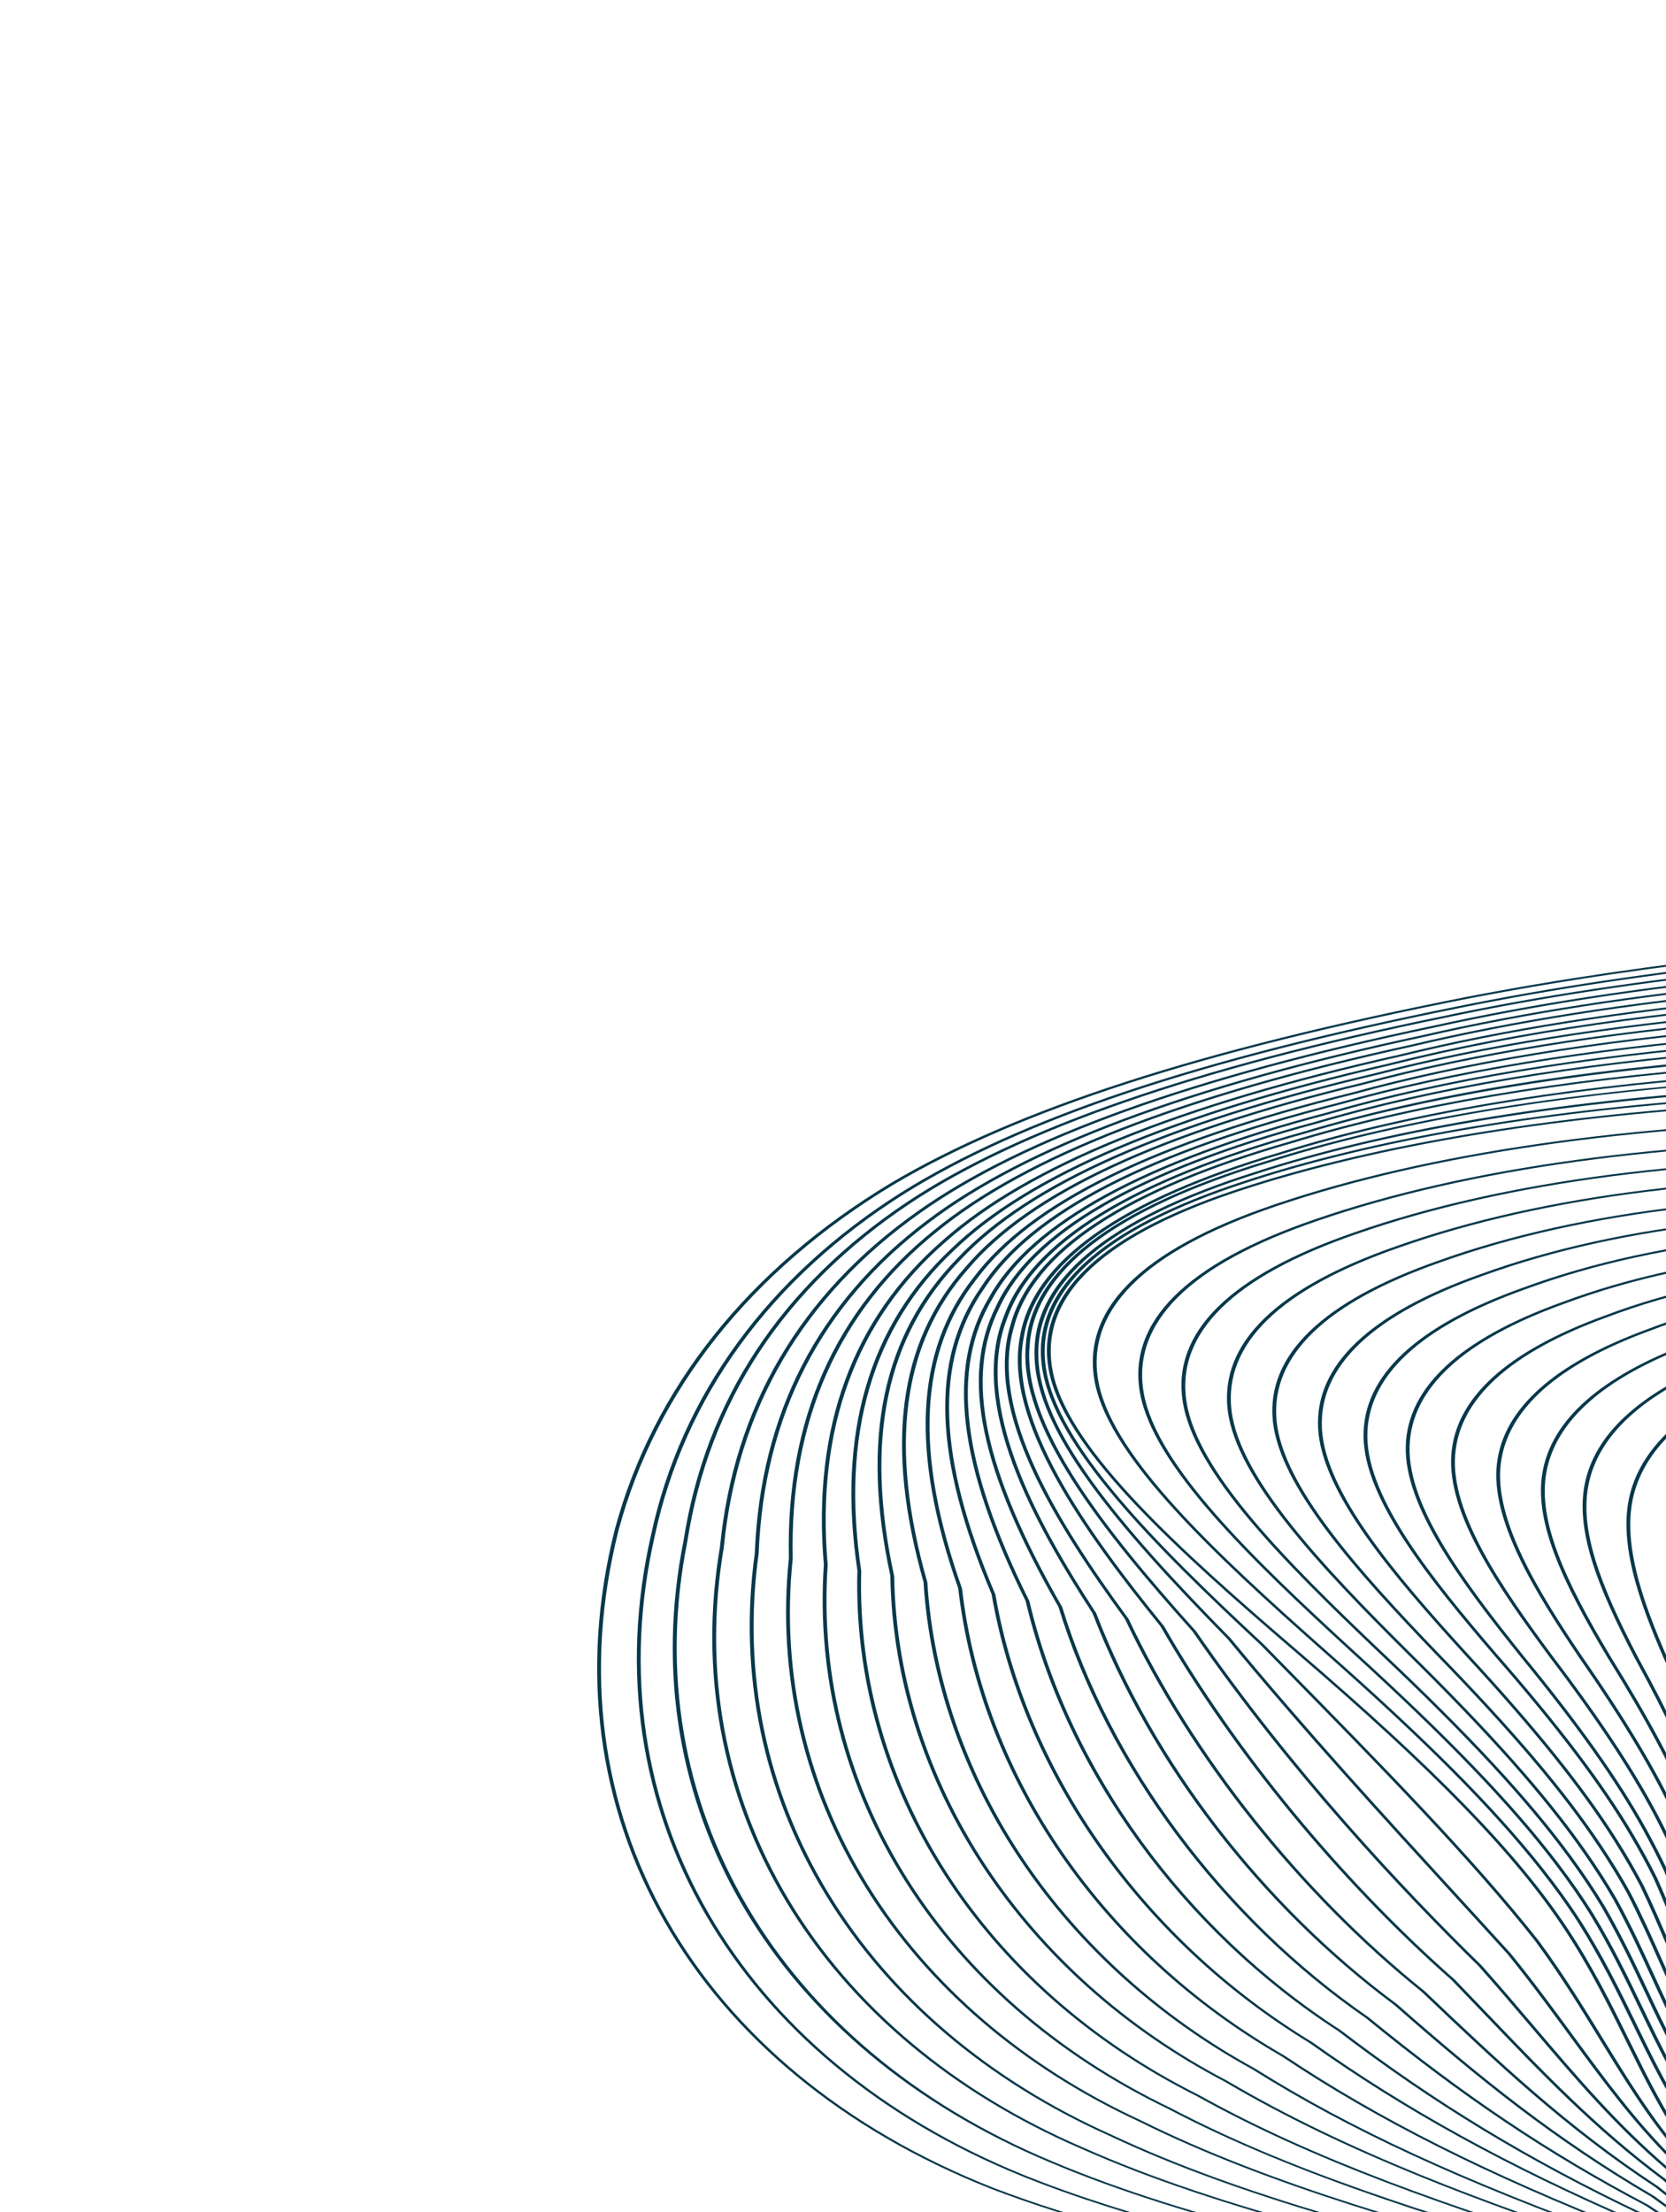<svg width="327" height="434" viewBox="0 0 327 434" fill="none" xmlns="http://www.w3.org/2000/svg">
<path d="M256.614 445.806C229.469 440.281 210.47 435.178 195.013 429.261C136.374 406.137 107.483 355.484 121.417 300.216C128.83 272.659 147.513 249.204 175.447 232.389C200.113 217.801 235.988 206.205 288.35 195.897C324.47 188.93 364.822 184.624 415.339 182.346C466.531 180.144 505.748 182.161 542.496 188.884C544.163 189.198 545.825 189.522 547.576 189.879C589.054 198.321 651.893 218.519 715.669 243.908C780.489 269.712 833.845 296.082 858.396 314.448C929.915 352.752 910.123 371.959 880.17 401.034C866.881 413.931 851.824 428.549 841.077 447.729C833.329 461.572 826.832 474.018 821.099 485.001C793.573 537.74 781.013 561.811 713.752 577.533C697.517 581.055 678.05 580.555 655.906 576.047C638.45 572.494 619.177 566.424 598.62 558.004C579.989 550.328 561.095 541.633 541.092 532.426C514.784 520.317 487.582 507.796 457.163 495.792C420.922 481.592 379.599 469.864 330.832 459.938C323.593 458.465 315.973 456.987 308.184 455.546C304.683 454.899 301.209 454.261 297.768 453.627C283.322 450.972 269.677 448.464 256.614 445.806ZM547.708 189.579C545.948 189.221 544.277 188.894 542.598 188.577C505.712 181.828 466.38 179.804 415.059 182.012C364.478 184.292 324.072 188.604 287.896 195.58C235.454 205.906 199.517 217.523 174.798 232.142C146.808 248.991 128.092 272.486 120.669 300.087C106.704 355.473 135.731 406.265 194.62 429.486C210.164 435.437 229.242 440.562 256.481 446.106C269.561 448.768 283.213 451.278 297.669 453.935C301.111 454.567 304.582 455.205 308.082 455.852C315.861 457.292 323.47 458.768 330.699 460.239C379.371 470.145 420.608 481.848 456.769 496.016C487.149 508.006 514.335 520.519 540.63 532.622C560.643 541.834 579.545 550.534 598.203 558.22C618.848 566.676 638.217 572.775 655.773 576.348C678.143 580.901 697.809 581.404 714.231 577.842C746.937 570.198 767.473 560.555 782.896 545.597C797.874 531.074 807.925 511.816 821.838 485.161C827.57 474.18 834.065 461.733 841.816 447.893C852.545 428.736 867.596 414.128 880.873 401.24C896.333 386.234 908.548 374.38 908.25 361.146C907.933 346.838 892.732 332.394 858.963 314.311C834.413 295.937 780.975 269.524 716.073 243.686C652.217 218.267 589.277 198.04 547.708 189.579Z" fill="#08384B"/>
<path d="M545.71 193.02C546.697 193.212 547.674 193.407 548.678 193.612C588.309 201.679 648.8 221.219 710.482 245.883C773.26 270.98 825.127 296.686 849.23 314.646C918.653 351.938 900.292 370.867 872.496 399.519C860.478 411.909 846.856 425.953 837.172 444.174C830.03 457.439 824.042 469.4 818.757 479.953C793.126 531.144 781.427 554.508 716.921 570.012C699.983 573.969 679.299 573.513 655.433 568.655C639.429 565.397 621.898 560.135 603.331 553.016C580.222 544.713 556.598 534.85 531.59 524.407C508.091 514.595 483.789 504.448 457.465 494.55C402.749 474.191 346.844 461.547 309.553 453.808L302.95 452.503C294.934 450.919 287.362 449.423 279.846 447.892C247.874 441.384 222.225 435.295 200.968 426.733C144.854 403.962 116.408 354.777 128.502 301.431C134.346 274.063 151.258 250.845 177.405 234.288C200.787 219.648 235.406 208.052 286.354 197.797C323.508 190.261 365.156 185.933 417.425 184.181C468.295 182.588 507.733 185.288 545.298 192.936L545.71 193.02ZM548.811 193.31C547.802 193.105 546.82 192.908 545.835 192.719L545.431 192.636C507.726 184.96 468.165 182.249 417.161 183.846C364.821 185.601 323.109 189.934 285.896 197.482C234.867 207.754 200.183 219.372 176.749 234.045C150.549 250.636 133.606 273.894 127.752 301.305C115.631 354.767 144.21 404.086 200.56 426.953C221.923 435.557 247.652 441.667 279.713 448.194C287.235 449.725 294.809 451.221 302.828 452.806L309.421 454.109C346.651 461.836 402.473 474.461 457.089 494.781C483.386 504.671 507.678 514.813 531.169 524.62C556.191 535.069 579.829 544.938 602.954 553.247C621.589 560.392 639.204 565.678 655.301 568.955C679.393 573.859 700.291 574.32 717.405 570.318C782.115 554.768 793.83 531.372 819.497 480.11C824.781 469.558 830.768 457.599 837.909 444.333C847.581 426.134 861.194 412.101 873.203 399.721C887.55 384.932 898.881 373.252 898.223 360.265C897.512 346.227 882.576 332.115 849.801 314.51C825.692 296.541 773.74 270.791 710.89 245.663C649.126 220.967 588.534 201.396 548.811 193.31Z" fill="#08384B"/>
<path d="M654.728 561.204C640.31 558.268 624.667 553.808 608.234 547.95C579.573 539.057 550.004 527.812 518.698 515.906C499.158 508.476 478.955 500.793 457.716 493.196C405.25 474.69 353.92 461.945 310.627 451.917L308.073 451.375C268.22 442.914 233.8 435.607 206.45 424.019C152.754 401.587 124.669 353.884 134.898 302.486C139.206 274.934 153.935 252.594 178.68 236.083C200.475 221.61 234.858 209.698 283.791 199.66C321.491 191.678 365.753 187.224 419.109 186.044C469.682 185.039 510.474 188.565 548.709 197.231L549.573 197.407C587.413 205.111 645.649 224.012 705.35 247.965C766.187 272.374 816.667 297.43 840.387 314.992C907.86 351.291 890.928 369.934 865.298 398.153C854.528 410.013 842.322 423.455 833.684 440.694C827.161 453.357 821.69 464.807 816.861 474.91C793.135 524.547 782.308 547.201 720.451 562.456C702.732 566.896 680.619 566.475 654.728 561.204ZM539.991 195.028C504.189 187.739 465.699 184.777 418.863 185.708C365.424 186.89 321.091 191.352 283.329 199.346C234.311 209.401 199.864 221.34 178.017 235.845C153.22 252.39 138.46 274.772 134.147 302.366C129.101 327.718 133.182 352.558 145.943 374.199C158.707 395.842 179.484 413.143 206.024 424.23C233.501 435.872 267.99 443.194 307.927 451.672L310.464 452.211C353.695 462.224 404.971 474.956 457.363 493.435C478.58 501.026 498.781 508.707 518.315 516.136C549.642 528.049 579.234 539.302 607.907 548.198C624.384 554.073 640.098 558.552 654.595 561.504C680.728 566.825 703.051 567.248 720.949 562.762C782.997 547.459 793.84 524.772 817.597 475.065C822.428 464.963 827.899 453.513 834.424 440.852C843.05 423.633 855.246 410.2 866.013 398.351C879.239 383.785 889.686 372.282 888.643 359.545C887.521 345.775 872.812 331.993 840.957 314.856C817.233 297.285 766.672 272.186 705.752 247.744C645.975 223.76 587.637 204.829 549.706 197.106L548.858 196.934C545.944 196.274 542.954 195.632 539.991 195.028Z" fill="#08384B"/>
<path d="M653.064 553.56C640.479 550.997 626.965 547.347 612.905 542.713C577.45 533.316 540.506 520.408 501.391 506.741C487.368 501.841 472.867 496.774 458.037 491.73C403.855 473.608 350.8 459.95 312.061 449.976C274.906 441.504 239.832 433.508 212.494 421.299C187.283 410.428 167.36 393.668 154.866 372.827C142.349 351.944 137.924 328.003 142.067 303.592C144.751 276.246 157.749 254.154 180.706 237.93C201.191 223.422 234.269 211.521 281.828 201.546C320.517 193.003 366.092 188.536 421.16 187.89C464.425 187.481 500.409 190.516 534.406 197.439C540.235 198.626 546.1 199.95 551.837 201.377C588.086 208.92 643.808 227.194 700.938 250.273C760.162 274.197 807.598 297.841 831.082 315.143C896.478 350.431 881.009 368.799 857.592 396.603C848.06 407.921 837.255 420.75 829.653 436.996C823.756 449.031 818.807 459.955 814.436 469.592C792.626 517.703 782.673 539.662 723.542 554.689C704.986 559.686 681.273 559.305 653.064 553.56ZM534.539 197.138C500.417 190.19 464.318 187.145 420.93 187.553C365.768 188.201 320.115 192.676 281.357 201.235C233.716 211.227 200.572 223.155 180.037 237.698C157.031 253.958 144.004 276.09 141.317 303.478C137.167 327.92 141.601 351.9 154.142 372.821C166.682 393.741 186.706 410.574 212.05 421.503C239.506 433.764 274.654 441.778 311.865 450.262C350.558 460.223 403.58 473.875 457.706 491.977C472.524 497.017 487.023 502.084 501.046 506.983C540.187 520.66 577.161 533.578 612.626 542.977C626.705 547.617 640.28 551.284 652.931 553.86C681.384 559.655 705.313 560.036 724.049 554.993C783.363 539.916 793.334 517.926 815.177 469.745C819.544 460.107 824.495 449.186 830.39 437.151C837.987 420.923 848.783 408.104 858.307 396.794C870.39 382.444 879.938 371.11 878.517 358.62C876.983 345.117 862.527 331.665 831.652 315.008C808.16 297.695 760.646 274.009 701.344 250.053C644.143 226.946 588.312 208.64 552.01 201.086C546.281 199.662 540.392 198.33 534.539 197.138Z" fill="#08384B"/>
<path d="M650.76 546.346C640.263 544.208 629.128 541.367 617.653 537.899C573.693 528.097 527.422 513.069 478.444 497.16C471.793 495 465.085 492.82 458.306 490.63C416.899 477.505 377.628 466.469 342.98 456.733C332.556 453.805 322.712 451.038 313.311 448.356C274.925 438.945 243.571 430.804 218.249 418.869C194.199 408.14 175.004 391.821 162.729 371.673C150.426 351.477 145.645 328.361 148.906 304.823C149.96 277.639 161.248 255.765 182.461 239.804C201.646 225.243 233.455 213.334 279.706 203.401C318.866 194.399 367.138 189.781 423.189 189.67C463.221 189.681 496.866 192.742 529.066 199.3C537.775 201.074 546.522 203.148 555.066 205.461C589.898 212.984 643.083 230.683 697.378 252.817C753.849 275.839 799.329 298.639 822.15 315.371C885.549 349.704 871.539 367.84 850.324 395.291C841.994 406.069 832.555 418.284 825.954 433.55C820.685 444.952 816.248 455.343 812.338 464.513C792.411 511.205 783.316 532.515 726.833 547.356C707.314 552.993 681.724 552.653 650.76 546.346ZM529.198 198.999C496.878 192.416 463.126 189.345 422.972 189.334C366.823 189.443 318.461 194.073 279.231 203.091C232.896 213.042 201.019 224.977 181.784 239.578C160.525 255.575 149.209 277.49 148.154 304.715C144.889 328.281 149.68 351.437 162.007 371.669C174.327 391.892 193.616 408.281 217.789 419.065C243.213 431.048 274.641 439.21 313.081 448.633C322.453 451.307 332.299 454.075 342.725 457.005C377.361 466.737 416.619 477.769 457.997 490.885C464.768 493.073 471.478 495.252 478.127 497.412C527.145 513.333 573.449 528.373 617.43 538.177C628.888 541.643 640.08 544.498 650.627 546.646C681.843 553.004 707.653 553.344 727.348 547.656C784.015 532.769 793.121 511.425 813.074 464.661C816.989 455.494 821.421 445.103 826.693 433.702C833.291 418.452 842.72 406.245 851.046 395.476C861.992 381.308 870.638 370.117 868.829 357.849C866.873 344.585 852.656 331.442 822.719 315.235C799.887 298.491 754.339 275.653 697.79 252.601C643.42 230.436 590.14 212.708 555.262 205.175C546.727 202.862 537.942 200.78 529.198 198.999Z" fill="#08384B"/>
<path d="M609.419 530.106C562.788 520.606 513.638 505.935 458.843 489.145C436.353 482.402 414.95 476.153 394.251 470.111C365.248 461.644 337.853 453.646 314.684 446.349C280.027 437.203 249.311 428.618 224.035 416.052C201.116 405.47 182.618 389.611 170.531 370.185C158.409 350.707 153.244 328.454 155.593 305.831C154.967 278.855 164.528 257.244 184.01 241.591C201.872 227.012 232.419 215.137 277.393 205.287C317.573 195.743 367.265 191.134 425.099 191.584C461.631 191.952 493.944 195.096 523.879 201.194C535.404 203.542 546.978 206.412 558.28 209.725C626.002 224.932 764.544 280.114 813.498 315.728C875.006 349.095 862.481 366.974 843.526 394.039C836.381 404.234 828.287 415.789 822.68 430.026C818.046 440.743 814.144 450.56 810.698 459.22C792.712 504.444 784.505 525.085 730.613 539.685C710.025 546.042 682.221 545.723 647.969 538.745C639.897 537.101 631.436 535.068 622.822 532.707C618.407 531.892 613.92 531.023 609.419 530.106ZM524.011 200.893C493.964 194.772 461.543 191.618 424.897 191.249C366.956 190.797 317.167 195.416 276.912 204.978C231.851 214.847 201.236 226.75 183.326 241.37C163.795 257.061 154.213 278.715 154.842 305.73C152.489 328.378 157.663 350.668 169.807 370.183C181.94 389.68 200.527 405.606 223.557 416.24C248.927 428.853 279.718 437.46 314.418 446.616C337.567 453.908 364.971 461.907 393.98 470.377C414.679 476.419 436.077 482.667 458.556 489.406C513.389 506.207 562.581 520.89 609.287 530.405C613.798 531.324 618.296 532.196 622.652 532.996C631.229 535.352 639.729 537.393 647.837 539.045C682.351 546.076 710.377 546.392 731.139 539.983C757.241 532.911 773.33 524.21 784.923 510.891C796.019 498.145 802.49 481.88 811.443 459.367C814.886 450.707 818.791 440.891 823.421 430.173C829.026 415.952 837.114 404.405 844.25 394.215C854.032 380.247 861.763 369.216 859.537 357.182C857.129 344.17 843.106 331.345 814.068 315.593C791.863 299.436 748.219 277.458 694.36 255.32C642.771 234.113 591.98 216.964 558.498 209.445C547.204 206.133 535.586 203.251 524.011 200.893Z" fill="#08384B"/>
<path d="M585.338 520.369C541.585 511.455 496.902 498.989 458.965 487.97C407.984 473.508 354.943 458.254 315.867 444.68C279.523 434.33 252.465 425.526 229.771 413.587C185.25 392.222 159.461 351.412 162.456 307.078C160.163 280.266 168.012 258.882 185.783 243.509C202.305 228.882 231.568 217.006 275.246 207.198C315.827 197.214 368.307 192.451 427.018 193.421C460.795 194.054 490.86 197.142 518.927 202.86C533.323 205.794 547.193 209.39 561.325 213.854C593.345 221.348 641.475 237.882 690.137 258.103C741.14 279.296 782.733 300.38 804.251 315.949C863.786 348.378 852.767 366.053 836.088 392.809C830.094 402.418 823.303 413.309 818.648 426.518C814.648 436.537 811.268 445.767 808.291 453.912C792.705 496.46 784.884 517.817 733.599 532.244C712.124 539.35 680.919 539.057 643.351 531.403C638.139 530.341 632.752 529.127 627.33 527.793C614.025 525.834 599.926 523.341 585.338 520.369ZM519.059 202.56C490.884 196.819 460.717 193.72 426.831 193.085C368.006 192.113 315.419 196.888 274.76 206.891C230.996 216.718 201.66 228.627 185.092 243.293C167.277 258.706 159.407 280.133 161.703 306.984C158.704 351.405 184.597 392.325 229.276 413.767C254.51 427.042 285.74 436.443 315.565 444.935C354.639 458.509 407.703 473.771 458.704 488.239C496.668 499.265 541.389 511.742 585.206 520.669C599.821 523.647 613.958 526.145 627.212 528.093C632.572 529.417 637.981 530.636 643.218 531.703C681.054 539.412 712.492 539.701 734.135 532.538C785.587 518.063 793.423 496.671 809.03 454.054C812.012 445.911 815.393 436.682 819.394 426.661C824.041 413.466 830.828 402.581 836.815 392.979C845.424 379.169 852.225 368.263 849.588 356.437C846.736 343.651 832.928 331.122 804.818 315.811C783.294 300.234 741.63 279.111 690.556 257.888C641.828 237.641 593.609 221.076 561.568 213.581C547.441 209.116 533.515 205.506 519.059 202.56Z" fill="#08384B"/>
<path d="M558.755 511.039C529.344 505.046 496.742 497.102 459.09 486.753C397.006 470.113 350.508 455.783 316.929 442.94C284.235 432.875 257.868 423.606 235.313 411.035C193.246 390.007 167.858 350.613 169.04 308.216C165.052 281.561 171.189 260.402 187.281 245.317C202.457 230.648 230.458 218.772 272.88 209.008C325.398 195.669 386.67 194.122 428.823 195.174C460.114 196.022 488.103 199.037 514.384 204.393C531.335 207.847 547.681 212.272 564.357 217.922C626.7 233.158 749.802 283.518 795.207 316.153C852.865 347.684 843.373 365.18 829.004 391.663C824.124 400.658 818.592 410.852 814.861 423.009C811.494 432.291 808.636 440.902 806.116 448.5C792.418 489.804 785.542 510.536 736.797 524.797C713.969 532.882 679.643 532.615 637.51 524.029C635.681 523.657 633.814 523.263 631.958 522.859C609.055 520.277 585.138 516.415 558.755 511.039ZM514.516 204.092C488.131 198.716 460.044 195.689 428.649 194.839C386.41 193.785 325.016 195.336 272.39 208.703C229.877 218.486 201.805 230.394 186.584 245.109C170.449 260.232 164.293 281.438 168.288 308.129C167.104 350.606 192.591 390.107 234.8 411.204C257.422 423.813 283.86 433.109 316.591 443.184C350.172 456.029 396.719 470.375 458.846 487.026C496.533 497.384 529.172 505.338 558.623 511.339C585.06 516.727 609.027 520.596 631.895 523.17C633.665 523.56 635.541 523.955 637.378 524.33C679.781 532.97 714.348 533.233 737.338 525.088C786.251 510.779 793.14 490.012 806.863 448.638C809.383 441.043 812.236 432.433 815.602 423.148C819.334 411.001 824.861 400.813 829.738 391.825C844.16 365.244 853.685 347.682 795.774 316.017C750.33 283.348 627.012 232.9 564.621 217.654C547.95 212.006 531.538 207.561 514.516 204.092Z" fill="#08384B"/>
<path d="M532.388 502.318C509.332 497.619 485.476 492.052 459.468 485.302C399.789 470.214 352.23 455.297 318.108 440.964C292.063 432.281 264.721 422.323 240.882 408.252C201.208 387.568 176.164 349.629 175.504 309.229C169.685 282.385 173.97 262.065 188.608 247.091C202.417 232.405 229.161 220.56 270.365 210.873C312.332 199.929 369.225 195.029 430.571 197.076C459.634 198.104 485.732 201.044 510.352 206.062C529.698 210.005 548.375 215.273 567.452 222.168C627.029 237.404 742.046 284.865 786.478 316.513C842.377 347.156 834.459 364.478 822.472 390.698C818.665 399.027 814.35 408.467 811.508 419.521C808.776 428.012 806.444 435.948 804.39 442.953C792.643 483.019 786.744 503.13 740.475 517.202C711.233 528.257 668.07 523.59 637.006 517.732L636.91 517.718C604.697 515.125 570.507 510.088 532.388 502.318ZM510.484 205.763C485.765 200.724 459.574 197.773 430.41 196.739C368.936 194.691 311.922 199.601 269.87 210.568C228.569 220.276 201.756 232.157 187.901 246.889C173.227 261.903 168.925 282.27 174.754 309.149C175.414 349.621 200.55 387.661 240.35 408.412C264.254 422.521 291.67 432.507 317.733 441.194C351.872 455.536 399.501 470.477 459.249 485.582C485.283 492.339 509.164 497.911 532.257 502.618C570.431 510.398 604.675 515.444 636.947 518.045C668.195 523.936 711.599 528.615 741.031 517.49C787.458 503.37 793.367 483.223 805.139 443.087C807.193 436.085 809.519 428.147 812.257 419.656C815.093 408.608 819.406 399.175 823.214 390.851C835.239 364.534 843.188 347.15 787.044 316.375C742.571 284.696 627.351 237.152 567.741 221.909C548.664 215.011 529.909 209.722 510.484 205.763Z" fill="#08384B"/>
<path d="M507.995 495.133C492.246 491.923 475.901 488.248 459.408 484.209C400.939 470.276 352.4 454.765 319.027 439.354C286.981 427.737 265.247 417.715 246.305 405.825C227.98 395.805 212.365 381.739 201.131 365.132C189.829 348.426 183.219 329.521 182.016 310.46C174.436 283.753 177.065 263.642 190.053 248.961C202.488 234.228 227.967 222.373 267.944 212.719C310.88 201.189 369.243 196.259 432.294 198.835C459.326 199.993 483.672 202.839 506.722 207.537C528.273 211.93 549.091 218.045 570.372 226.232C627.707 241.631 734.38 286.394 777.247 316.722C831.362 346.54 825.045 363.765 815.483 389.838C812.684 397.473 809.509 406.126 807.494 416.058C805.373 423.716 803.635 430.636 801.956 437.325C792.158 476.319 787.241 495.892 743.424 509.853C715.137 521.303 672.335 517.836 641.41 512.913L641.313 512.902C600.731 510.871 555.877 504.893 507.995 495.133ZM506.854 207.237C483.71 202.519 459.273 199.662 432.147 198.501C368.96 195.918 310.469 200.861 267.443 212.414C227.369 222.093 201.817 233.985 189.339 248.768C176.315 263.49 173.674 283.647 181.265 310.389C182.469 329.464 189.092 348.401 200.416 365.138C211.686 381.799 227.366 395.92 245.757 405.975C264.74 417.892 286.535 427.943 318.615 439.569C352.018 454.998 400.653 470.54 459.215 484.496C475.722 488.537 492.092 492.218 507.863 495.433C555.813 505.207 600.742 511.196 641.402 513.235C672.503 518.182 715.53 521.657 743.985 510.137C787.961 496.126 792.888 476.518 802.703 437.455C804.383 430.764 806.12 423.847 808.241 416.185C810.255 406.258 813.428 397.61 816.228 389.98C825.823 363.815 832.162 346.528 777.815 316.584C758.237 302.731 722.375 284.16 679.467 265.658C639.172 248.283 598.505 233.451 570.68 225.98C549.399 217.787 528.497 211.648 506.854 207.237Z" fill="#08384B"/>
<path d="M488.109 489.151C478.779 487.249 469.269 485.182 459.841 483.009C401.184 469.855 352.96 454.167 320.369 437.639C291.787 426.343 270.749 415.761 252.107 403.305C216.742 382.973 193.092 348.723 188.823 311.673C179.436 285.123 180.398 265.244 191.76 250.881C202.803 236.118 227.018 224.275 265.788 214.672C309.693 202.577 369.543 197.639 434.322 200.763C459.534 202.025 482.298 204.782 503.917 209.19C527.528 214.003 550.339 220.966 573.656 230.479C627.517 245.711 727.958 288.647 768.508 317.083C820.958 346.115 816.309 363.28 809.261 389.259C807.4 396.128 805.286 403.914 804.042 412.656C802.512 419.409 801.254 425.58 800.039 431.548C792.532 468.332 788.399 488.595 746.968 502.449C719.652 514.27 677.192 511.997 646.378 508.009C597.542 506.952 544.324 500.61 488.109 489.151ZM504.049 208.889C482.343 204.464 459.489 201.696 434.188 200.429C369.266 197.298 309.284 202.249 265.283 214.369C226.411 223.997 202.122 235.881 191.041 250.696C179.644 265.099 178.674 285.026 188.077 311.612C192.351 348.72 216.076 383.057 251.54 403.444C270.214 415.924 291.312 426.536 319.92 437.839C352.552 454.392 400.895 470.12 459.667 483.3C469.109 485.476 478.637 487.547 487.977 489.451C544.296 500.932 597.617 507.285 646.469 508.338C677.359 512.339 720.062 514.623 747.543 502.73C789.125 488.825 793.267 468.525 800.788 431.671C802.004 425.704 803.263 419.534 804.789 412.775C806.033 404.037 808.145 396.256 810.009 389.39C817.077 363.321 821.746 346.098 769.075 316.945C749.866 303.473 716.812 286.211 676.034 268.361C638.56 251.957 600.41 237.705 573.988 230.235C550.664 220.714 527.762 213.723 504.049 208.889Z" fill="#08384B"/>
<path d="M471.827 484.182C467.832 483.368 463.787 482.517 459.805 481.655C400.72 469.205 352.84 453.35 321.344 435.803C296.186 424.921 275.945 413.77 257.59 400.686C224.661 380.688 201.41 347.853 195.372 312.837C183.998 286.083 183.314 267.005 193.215 252.781C202.845 237.999 225.78 226.173 263.332 216.623C307.525 204.149 370.429 199.071 435.927 202.688C459.479 204.031 480.795 206.696 501.091 210.834C526.966 216.109 550.898 223.692 576.41 234.699C627.081 249.84 719.816 290.071 759.092 317.363C809.964 345.669 807.042 362.835 802.62 388.822C801.598 394.838 800.439 401.655 799.874 409.123C798.902 414.888 798.094 420.226 797.317 425.388C791.899 461.306 788.918 481.092 749.827 494.876C723.519 507.051 681.421 505.977 650.735 502.934C595.292 503.229 533.45 496.745 471.827 484.182ZM501.223 210.533C480.841 206.378 459.442 203.702 435.804 202.355C370.159 198.729 307.11 203.822 262.82 216.324C225.165 225.898 202.156 237.767 192.49 252.605C182.558 266.872 183.236 285.997 194.629 312.785C200.673 347.851 223.994 380.766 257.007 400.813C275.385 413.917 295.682 425.097 320.859 435.985C352.415 453.568 400.428 469.472 459.655 481.951C463.64 482.814 467.692 483.665 471.695 484.481C533.44 497.069 595.396 503.565 650.869 503.264C681.632 506.321 723.957 507.397 750.414 495.153C789.649 481.316 792.64 461.493 798.067 425.504C798.845 420.343 799.648 415.005 800.625 409.237C801.19 401.768 802.349 394.953 803.37 388.941C805.655 375.508 807.462 364.899 802.358 353.83C796.847 341.878 783.681 330.588 759.659 317.225C741.128 304.348 709.988 287.929 671.998 271.014C637.371 255.596 601.772 241.933 576.77 234.464C551.24 223.445 527.211 215.831 501.223 210.533Z" fill="#08384B"/>
<path d="M455.064 479.68C397.662 467.978 351.802 452.28 322.445 434.283C300.06 423.628 281.797 412.55 263.187 398.341C232.652 378.632 209.806 347.162 202.046 314.139C188.795 287.502 186.507 268.626 194.835 254.717C202.941 240.096 225.235 227.924 261.104 218.53C306.25 205.465 370.671 200.351 437.858 204.5C459.924 205.898 479.938 208.472 499.041 212.367C526.744 218.015 552.328 226.42 579.55 238.82C628.706 254.409 712.051 291.412 750.126 317.641C799.603 345.356 798.553 361.737 796.817 388.876C796.479 394.17 796.129 399.642 796.118 405.735C795.63 410.413 795.233 414.819 794.842 419.079C791.644 454.365 789.881 473.801 753.015 487.605C727.704 500.152 685.938 500.292 655.353 498.203C593.505 500.126 525.959 494.059 459.942 480.66C458.301 480.335 456.68 480.01 455.064 479.68ZM499.173 212.066C479.988 208.154 459.894 205.57 437.747 204.167C370.406 200.009 305.835 205.136 260.59 218.231C224.614 227.651 202.242 239.871 194.104 254.551C185.749 268.505 188.036 287.426 201.306 314.098C209.072 347.161 231.983 378.705 262.585 398.457C281.216 412.683 299.525 423.788 321.925 434.449C351.352 452.49 397.36 468.244 454.932 479.981C456.551 480.311 458.174 480.637 459.816 480.961C525.96 494.387 593.641 500.465 655.536 498.536C686.194 500.635 728.167 500.491 753.608 487.877C790.621 474.019 792.385 454.543 795.596 419.188C795.981 414.926 796.381 410.523 796.869 405.839C796.878 399.742 797.232 394.272 797.568 388.981C798.436 375.421 799.12 364.711 793.396 353.659C787.227 341.741 774.057 330.591 750.69 317.501C732.838 305.202 703.597 289.606 668.384 273.607C636.599 259.165 603.531 246.075 579.93 238.594C552.686 226.178 526.999 217.739 499.173 212.066Z" fill="#08384B"/>
<path d="M447.273 477.003C392.993 465.936 350.205 450.582 323.534 432.602C304.311 422.489 287.406 411.157 268.685 395.834C240.46 376.387 217.967 346.294 208.497 315.319C193.085 288.443 189.285 270.332 196.169 256.571C202.866 241.922 223.879 229.756 258.625 220.407C304.754 206.772 370.749 201.651 439.702 206.356C460.44 207.802 479.29 210.294 497.326 213.971C526.803 219.981 553.953 229.212 582.767 243.021C628.432 258.448 704.788 293.018 741.463 318.006C789.876 345.29 790.678 361.954 792.015 389.564C792.215 393.634 792.414 397.845 792.785 402.385C792.687 405.83 792.619 409.15 792.553 412.343C791.838 447.207 791.442 466.411 756.655 480.293C732.349 493.18 690.868 494.527 660.35 493.39C595.914 496.937 526.746 492.142 460.243 479.522C455.877 478.715 451.514 477.867 447.273 477.003ZM497.458 213.671C479.344 209.978 460.419 207.476 439.599 206.024C370.488 201.31 304.337 206.442 258.105 220.109C223.248 229.485 202.157 241.703 195.432 256.415C188.526 270.222 192.329 288.379 207.76 315.288C217.24 346.297 239.787 376.455 268.067 395.937C286.803 411.275 303.747 422.632 322.982 432.748C349.729 450.783 392.676 466.197 447.141 477.302C451.393 478.169 455.766 479.019 460.143 479.828C526.772 492.473 596.084 497.278 660.572 493.723C691.164 494.867 732.835 493.51 757.262 480.559C792.195 466.623 792.589 447.378 793.306 412.443C793.373 409.249 793.44 405.93 793.537 402.477C793.166 397.931 792.963 393.722 792.768 389.653C792.096 375.833 791.572 364.921 785.13 353.808C778.185 341.837 764.894 330.753 742.027 317.867C705.321 292.856 628.838 258.227 583.172 242.803C554.326 228.974 527.066 219.708 497.458 213.671Z" fill="#08384B"/>
<path d="M441.249 474.684C389.321 464.096 349.013 448.945 324.679 430.867C305.593 419.696 290.745 407.774 274.315 393.302C247.982 373.791 226.43 345.811 215.164 316.521C203.442 298.514 190.881 275.663 197.753 258.479C203.024 243.81 222.733 231.654 256.334 222.349C302.706 208.352 371.939 203.087 441.542 208.263C461.054 209.74 478.823 212.148 495.864 215.622C527.432 222.059 555.178 231.807 585.821 247.234C628.718 262.757 697.83 295.009 732.432 318.32C780.152 345.412 782.989 362.611 787.691 391.109C788.11 393.629 788.538 396.232 789.011 398.936C789.131 400.951 789.256 402.928 789.372 404.858C791.453 438.48 792.706 458.773 759.872 472.85C736.605 486.058 695.45 488.622 665.018 488.449C599.134 493.586 526.501 489.976 460.441 478.291C453.927 477.167 447.47 475.953 441.249 474.684ZM495.996 215.322C478.88 211.832 461.038 209.414 441.451 207.931C408.817 205.505 375.232 205.329 344.32 207.423C310.063 209.743 280.284 214.663 255.811 222.051C222.091 231.389 202.305 243.598 197.01 258.334C190.114 275.579 202.699 298.479 214.434 316.503C225.708 345.819 247.306 373.851 273.679 393.392C290.119 407.873 304.993 419.817 324.097 430.994C348.513 449.136 388.989 464.355 441.117 474.984C447.355 476.256 453.83 477.473 460.359 478.601C493.298 484.428 527.567 488.271 562.21 490.022C597.313 491.797 631.99 491.38 665.284 488.783C695.783 488.959 737.119 486.38 760.488 473.111C793.465 458.975 792.209 438.639 790.127 404.946C790.003 403.014 789.882 401.04 789.763 399.017C789.285 396.304 788.858 393.7 788.441 391.182C783.728 362.611 780.883 345.364 732.997 318.18C698.359 294.847 629.146 262.545 586.249 247.025C555.562 231.575 527.708 221.788 495.996 215.322Z" fill="#08384B"/>
<path d="M436.193 472.557C386.067 462.336 347.804 447.283 325.544 429.029C307.63 417.279 294.038 404.357 279.649 390.676C255.512 371.289 234.332 344.675 221.524 317.647C207.614 298.622 194.073 276.95 199.021 260.33C202.852 245.648 221.256 233.508 253.724 224.249C301.015 209.697 371.793 204.427 443.062 210.149C461.45 211.649 478.229 213.976 494.362 217.266C527.557 224.035 556.61 234.569 588.561 251.422C628.434 266.969 689.628 296.33 723.109 318.602C770.91 345.96 776.08 364.171 784.646 394.344L784.958 395.439L785.1 396.313C790.608 430.34 793.936 450.879 762.81 465.33C740.605 478.837 699.769 482.621 669.418 483.42C601.248 490.206 527.023 487.907 460.367 476.951C452.1 475.621 443.968 474.143 436.193 472.557ZM494.494 216.965C478.29 213.661 461.441 211.324 442.98 209.82C371.543 204.084 300.596 209.367 253.195 223.952C220.605 233.249 202.126 245.443 198.273 260.197C193.307 276.879 206.877 298.597 220.801 317.642C233.615 344.688 254.833 371.343 278.999 390.754C293.389 404.437 306.997 417.375 324.931 429.136C347.28 447.466 385.718 462.591 436.061 472.857C443.86 474.447 452.017 475.93 460.307 477.263C527.102 488.243 601.475 490.547 669.721 483.752C700.139 482.953 741.14 479.151 763.44 465.586C794.704 451.071 791.371 430.487 785.848 396.386L785.704 395.503L785.39 394.398C776.805 364.157 771.623 345.905 723.676 318.463C690.16 296.17 628.882 266.766 589.012 251.225C557.012 234.342 527.842 223.766 494.494 216.965Z" fill="#08384B"/>
<path d="M432.465 470.993C383.779 461.065 347.285 446.039 326.922 427.538C313.563 417.616 303.1 406.693 292.02 395.129C289.905 392.921 287.751 390.674 285.533 388.385C263.364 368.858 242.575 343.598 228.489 319.07C213.099 300.128 197.802 278.605 200.933 262.443C203.324 247.741 220.423 235.605 251.762 226.375C299.96 211.247 372.26 205.952 445.165 212.209C462.517 213.718 478.384 215.966 493.668 219.083C528.43 226.172 558.7 237.489 591.812 255.778C628.245 271.2 681.961 297.874 714.229 319.066C759.712 345.366 769.9 364.225 781.28 392.162C790.239 423.679 794.301 443.731 766.097 458.086C744.96 471.888 704.449 476.911 674.184 478.697C603.817 487.169 528.032 486.195 460.739 475.959C450.999 474.504 441.486 472.833 432.465 470.993ZM493.8 218.783C478.447 215.652 462.517 213.394 445.094 211.879C372.012 205.608 299.543 210.917 251.231 226.081C219.762 235.349 202.586 247.544 200.184 262.324C197.041 278.547 212.369 300.117 227.774 319.078C241.865 343.615 262.678 368.907 284.868 388.449C287.072 390.724 289.225 392.971 291.339 395.178C302.433 406.757 312.911 417.693 326.283 427.626C336.107 436.552 349.912 444.786 367.295 452.081C385.594 459.759 407.476 466.223 432.333 471.292C441.385 473.138 450.928 474.814 460.698 476.274C528.133 486.533 604.069 487.51 674.522 479.027C704.854 477.238 745.515 472.192 766.737 458.336C795.075 443.914 791.006 423.811 782.021 392.207C770.617 364.2 760.401 345.297 714.792 318.925C682.5 297.717 628.716 271.007 592.29 255.592C559.113 237.265 528.722 225.905 493.8 218.783Z" fill="#08384B"/>
<path d="M429.051 469.19C381.467 459.485 346.458 444.421 327.815 425.627C317.639 416.978 309.668 407.602 301.227 397.675C297.929 393.795 294.517 389.783 290.851 385.665C275.767 370.935 253.802 347.606 234.765 320.053C216.976 300.241 200.716 279.764 202.086 264.117C203.013 249.397 218.825 237.273 249.081 228.084C298.235 212.394 372.139 207.096 446.785 213.916C462.976 215.411 478.451 217.65 492.774 220.571C529.11 227.982 560.575 240.087 594.798 259.82C625.005 273.807 672.029 297.745 705.28 319.247C747.609 343.984 763.378 362.71 777.672 388.617C790.93 419.145 793.302 437.109 769.473 450.562C749.397 464.627 709.165 470.886 678.944 473.66C606.36 483.806 528.913 484.133 460.836 474.583C449.806 473.057 439.112 471.242 429.051 469.19ZM492.906 220.271C478.518 217.337 462.98 215.088 446.723 213.588C412.096 210.425 376.119 209.867 342.679 211.974C306.331 214.265 273.779 219.736 248.544 227.79C218.152 237.021 202.267 249.207 201.334 264.011C199.96 279.719 216.252 300.24 234.063 320.076C253.102 347.635 275.085 370.983 290.171 385.714C293.824 389.819 297.234 393.829 300.533 397.708C308.982 407.646 316.963 417.034 327.153 425.695C336.148 434.763 349.166 443.08 365.834 450.4C383.39 458.11 404.614 464.533 428.919 469.49C439.018 471.549 449.748 473.37 460.814 474.901C529.038 484.472 606.633 484.146 679.314 473.987C709.603 471.206 749.974 464.923 770.123 450.802C781.949 444.13 787.708 435.952 788.233 425.077C788.758 414.152 783.82 401.109 778.405 388.641C764.074 362.668 748.267 343.899 705.841 319.107C672.572 297.591 625.499 273.627 595.3 259.648C561.003 239.866 529.409 227.716 492.906 220.271Z" fill="#08384B"/>
<path d="M426.263 467.811C379.642 458.302 346.016 443.174 329.02 424.06C321.226 416.359 315.161 408.088 308.739 399.332C304.953 394.17 301.038 388.831 296.554 383.312C293.155 379.566 289.572 375.655 285.853 371.595C272.014 356.49 256.332 339.371 241.539 321.431C219.1 298.64 204.103 280.532 203.813 266.21C203.277 251.48 217.783 239.368 246.93 230.212C296.229 214.193 373.531 208.747 448.67 215.996C463.986 217.488 478.654 219.651 492.262 222.427C530.601 230.246 562.169 242.736 597.82 264.186C611.214 271.047 657.803 295.277 696.182 319.709C733.755 341.966 756.233 360.973 773.781 385.321C786.956 406.595 795.927 428.345 772.537 443.27C757.508 454.599 726.726 463.449 683.507 468.871C608.848 480.713 529.841 482.357 461.032 473.504C448.883 471.954 437.186 470.039 426.263 467.811ZM492.394 222.126C478.726 219.339 463.996 217.166 448.616 215.67C413.347 212.267 376.599 211.586 342.337 213.702C305.156 215.997 271.978 221.605 246.388 229.921C217.1 239.121 202.523 251.3 203.063 266.119C203.352 280.5 218.379 298.647 240.851 321.473C255.638 339.407 271.325 356.53 285.167 371.638C288.885 375.697 292.467 379.607 295.86 383.346C300.332 388.852 304.245 394.187 308.029 399.347C314.461 408.114 320.534 416.395 328.339 424.108C336.539 433.332 348.818 441.743 364.827 449.104C381.692 456.859 402.318 463.253 426.131 468.11C437.097 470.347 448.84 472.27 461.032 473.826C529.987 482.697 609.142 481.053 683.905 469.194C727.233 463.758 758.122 454.875 773.203 443.504C783.476 436.948 788.267 428.842 787.827 418.728C787.451 410.008 783.217 399.392 774.497 385.316C756.907 360.909 734.384 341.864 696.745 319.567C658.347 295.124 611.724 270.877 598.349 264.028C562.607 242.519 530.91 229.982 492.394 222.126Z" fill="#08384B"/>
<path d="M423.789 466.484C378.584 457.263 345.299 441.612 330.067 422.414C324.121 415.446 319.556 408.009 314.722 400.135C310.909 393.924 306.966 387.5 302.065 380.842C289.32 364.65 271.274 346.277 252.172 326.826L248.057 322.635C227.491 303.485 207.25 283.501 205.245 268.08C203.234 253.328 216.45 241.216 244.528 232.084C294.756 215.487 373.681 210.02 450.506 217.816C465.028 219.299 478.959 221.392 491.914 224.035C542.03 234.258 575.157 252.167 600.949 268.338C617.873 278.049 651.576 297.66 687.301 320.009C717.408 338.133 748.283 358.173 770.191 381.925C791.02 406.272 792.835 423.434 775.896 435.93C761.517 447.61 732.039 457.071 688.276 464.053C611.513 477.607 530.874 480.569 461.214 472.395C448.05 470.853 435.46 468.864 423.789 466.484ZM492.045 223.735C479.033 221.081 465.041 218.979 450.46 217.488C373.451 209.675 294.333 215.156 243.98 231.794C215.756 240.973 202.47 253.157 204.494 268.002C206.509 283.49 226.788 303.514 247.385 322.695L251.494 326.879C270.592 346.322 288.627 364.687 301.357 380.861C306.251 387.506 310.19 393.924 313.999 400.131C318.841 408.015 323.411 415.461 329.369 422.443C336.826 431.841 348.43 440.372 363.858 447.796C380.116 455.617 400.234 462.006 423.657 466.784C435.375 469.174 448.018 471.171 461.23 472.719C531.039 480.909 611.827 477.945 688.705 464.373C732.575 457.372 762.144 447.878 776.578 436.155C793.609 423.587 791.802 406.342 770.88 381.886C748.926 358.083 718.01 338.013 687.865 319.868C652.132 297.517 618.419 277.899 601.506 268.194C575.641 251.976 542.397 234.006 492.045 223.735Z" fill="#08384B"/>
<path d="M421.669 465.231C377.108 456.14 344.985 440.354 331.217 420.781C326.758 414.413 323.417 407.646 319.879 400.482C316.369 393.369 312.737 386.014 307.69 378.391C297.896 363.602 282.051 347.296 254.709 323.87C231.537 303.993 210.44 284.916 206.833 269.992C203.342 255.222 215.264 243.114 242.273 234.003C293.414 216.827 373.938 211.338 452.422 219.677C466.195 221.147 479.434 223.17 491.774 225.687C543.769 236.294 577.736 255.314 604.103 272.519C608.391 275.321 612.767 278.196 617.252 281.144C635.131 292.889 655.393 306.202 678.407 320.326C683.858 323.67 689.546 327.109 695.048 330.435C720.742 345.971 747.309 362.035 766.564 378.534C789.252 397.986 793.744 415.76 779.212 428.58C765.697 440.43 736.703 450.741 693.033 459.226C614.214 474.496 531.97 478.78 461.446 471.287C447.366 469.781 433.983 467.743 421.669 465.231ZM491.906 225.387C479.512 222.858 466.215 220.827 452.386 219.35C373.711 210.992 292.989 216.495 241.72 233.715C214.559 242.877 202.571 255.061 206.087 269.93C209.711 284.919 230.847 304.037 254.061 323.95C281.372 347.351 297.197 363.633 306.971 378.395C312.01 386.004 315.639 393.352 319.147 400.46C322.688 407.632 326.034 414.406 330.506 420.792C337.247 430.375 348.212 439.033 363.101 446.53C378.792 454.427 398.452 460.821 421.537 465.53C433.907 468.054 447.347 470.1 461.483 471.614C496.6 475.344 534.757 476.164 574.9 474.05C614.721 471.952 654.616 467.07 693.484 459.541C737.259 451.035 766.335 440.69 779.905 428.794C794.531 415.891 790.024 398.012 767.211 378.452C747.92 361.923 721.325 345.842 695.607 330.291C690.106 326.966 684.421 323.529 678.975 320.185C655.964 306.068 635.709 292.759 617.834 281.015C613.354 278.07 608.972 275.193 604.686 272.39C578.23 255.126 544.144 236.043 491.906 225.387Z" fill="#08384B"/>
<path d="M422.296 461.244C377.94 452.193 346.209 436.911 332.95 418.212C328.246 411.589 324.86 404.649 321.277 397.302C318.086 390.763 314.788 384 310.308 376.955C308.185 373.652 305.667 370.158 302.823 366.567C293.394 354.66 280.31 341.516 260.401 323.949C238.628 304.676 218.826 286.175 215.709 271.652C212.692 257.299 224.404 245.526 250.518 236.659C280.603 226.426 320.468 220.66 365.803 219.983C394.802 219.423 425.882 220.927 455.69 224.33C468.827 225.792 481.505 227.76 493.367 230.18C525.24 236.684 553.029 246.651 580.815 261.548C588.415 265.641 596.134 270.169 604.408 275.389C610.959 279.478 617.621 283.685 624.676 288.139C640.494 298.121 658.415 309.435 678.053 321.284C681.274 323.218 684.526 325.161 687.798 327.116C710.042 340.41 733.047 354.156 751.57 368.262C755.972 371.612 760.019 374.903 763.593 378.044C785.165 396.93 789.289 414.251 775.209 426.816C762.033 438.532 734.024 448.704 691.969 457.051C663.9 462.77 633.1 466.835 600.425 469.135C577.708 470.8 554.39 471.544 531.123 471.345C507.758 471.135 485.794 469.852 461.995 467.303C447.998 465.801 434.639 463.762 422.296 461.244ZM493.498 229.881C481.584 227.45 468.852 225.472 455.662 224.006C425.784 220.593 394.627 219.088 365.563 219.648C320.11 220.327 280.134 226.109 249.964 236.37C223.7 245.288 211.925 257.136 214.962 271.586C218.092 286.175 237.932 304.714 259.748 324.024C279.637 341.575 292.705 354.703 302.122 366.591C304.958 370.174 307.471 373.66 309.589 376.954C314.06 383.988 317.356 390.745 320.543 397.278C324.131 404.634 327.522 411.582 332.239 418.223C345.589 437.05 377.525 452.435 422.164 461.543C434.563 464.073 447.976 466.12 462.028 467.628C485.885 470.183 507.907 471.47 531.324 471.681C554.632 471.88 577.987 471.134 600.744 469.467C633.465 467.163 664.315 463.092 692.429 457.365C734.586 448.997 762.671 438.79 775.902 427.029C790.072 414.381 785.936 396.957 764.247 377.968C760.661 374.818 756.605 371.519 752.192 368.163C733.641 354.033 710.619 340.276 688.353 326.97C685.081 325.016 681.828 323.073 678.611 321.139C658.98 309.295 641.833 298.471 625.247 288.003C618.193 283.549 611.531 279.342 604.979 275.253C596.687 270.022 588.953 265.486 581.335 261.384C553.437 246.426 525.526 236.416 493.498 229.881Z" fill="#08384B"/>
<path d="M422.622 457.201C378.551 448.207 347.264 433.447 334.525 415.641C329.56 408.751 326.144 401.643 322.526 394.117C319.664 388.164 316.707 382.009 312.785 375.562C310.801 372.371 308.442 368.981 305.77 365.482C296.913 353.88 284.647 341.125 265.995 324.129C245.636 305.483 227.145 287.58 224.522 273.47C221.985 259.55 233.471 248.125 258.669 239.512C288.253 229.323 327.232 223.959 371.39 224C399.323 223.783 428.682 225.533 458.658 229.205C471.138 230.652 483.224 232.561 494.58 234.879C525.741 241.238 553.185 250.878 580.954 265.216C588.486 269.136 596.115 273.457 604.28 278.426C613.942 284.182 623.938 290.249 634.517 296.673C647.975 304.844 661.889 313.293 677.195 322.364L678.834 323.327C703.384 337.733 728.767 352.629 748.604 368.083C752.784 371.334 756.635 374.543 760.041 377.614C780.475 395.913 784.232 412.761 770.615 425.056C757.79 436.624 730.802 446.646 690.405 454.845C663.519 460.595 633.791 464.34 599.522 466.3C577.423 467.686 554.903 468.172 530.678 467.789C508.701 467.422 488.238 466.07 462.26 463.267C448.343 461.769 435.008 459.729 422.622 457.201ZM494.712 234.579C483.305 232.251 471.17 230.334 458.643 228.88C428.599 225.202 399.166 223.447 371.17 223.666C326.887 223.624 287.789 229.003 258.112 239.225C232.772 247.887 221.218 259.385 223.773 273.401C226.409 287.572 244.939 305.515 265.337 324.198C283.969 341.178 296.222 353.917 305.065 365.502C307.73 368.992 310.084 372.376 312.063 375.559C315.978 381.994 318.935 388.145 321.793 394.092C325.413 401.626 328.836 408.745 333.814 415.653C340.078 424.409 350.868 432.478 365.886 439.638C381.241 446.959 400.286 452.969 422.49 457.5C434.931 460.039 448.323 462.088 462.296 463.592C488.331 466.401 508.839 467.757 530.868 468.123C555.133 468.507 577.69 468.021 599.824 466.633C634.152 464.67 663.935 460.916 690.868 455.157C731.367 446.938 758.434 436.882 771.308 425.268C785.015 412.892 781.248 395.943 760.697 377.541C757.282 374.461 753.421 371.248 749.229 367.987C729.36 352.506 703.953 337.597 679.38 323.177L677.747 322.217C662.449 313.15 648.534 304.7 635.076 296.53C624.495 290.106 614.501 284.038 604.836 278.281C596.66 273.306 589.014 268.976 581.461 265.043C553.583 250.648 526.018 240.968 494.712 234.579Z" fill="#08384B"/>
<path d="M422.847 453.125C379.651 444.308 347.958 429.678 335.892 412.986C330.629 405.798 327.19 398.511 323.548 390.796C321.014 385.427 318.395 379.877 315.005 374.036C313.149 370.949 310.942 367.657 308.444 364.252C300.142 352.939 288.666 340.558 271.232 324.108C252.244 306.067 235.023 288.738 232.882 275.022C230.815 261.517 242.099 250.428 266.414 242.065C295.549 231.912 333.709 226.949 376.775 227.714C403.244 227.836 431.775 229.882 461.589 233.79C473.417 235.223 484.914 237.074 495.77 239.29C526.286 245.52 553.459 254.851 581.289 268.657C588.771 272.416 596.33 276.537 604.392 281.256C618.722 289.379 633.887 298.259 649.942 307.66C658.531 312.69 667.412 317.891 676.722 323.302C701.165 337.298 726.661 352.263 746.163 367.825C750.146 370.992 753.805 374.118 757.045 377.119C776.385 394.855 779.784 411.252 766.611 423.289C754.117 434.722 728.101 444.602 689.289 452.654C663.287 458.476 634.573 461.917 598.911 463.481C577.789 464.572 555.383 464.82 530.397 464.238C506.971 463.667 487.788 461.967 462.567 459.223C448.686 457.724 435.323 455.672 422.847 453.125ZM495.901 238.991C485 236.766 473.454 234.908 461.583 233.469C431.709 229.552 403.105 227.503 376.577 227.379C333.377 226.611 295.088 231.59 265.856 241.779C241.4 250.19 230.052 261.35 232.135 274.948C234.282 288.726 251.538 306.094 270.564 324.171C287.982 340.606 299.446 352.971 307.735 364.265C310.228 367.664 312.429 370.948 314.282 374.028C317.663 379.859 320.283 385.405 322.814 390.769C326.46 398.495 329.905 405.792 335.181 412.999C347.338 429.817 379.242 444.551 422.715 453.425C435.246 455.983 448.666 458.043 462.602 459.548C487.866 462.297 507.09 464 530.576 464.573C555.6 465.155 578.045 464.908 599.194 463.814C634.925 462.248 663.702 458.799 689.758 452.964C728.67 444.894 754.761 434.979 767.305 423.499C780.563 411.381 777.157 394.886 757.706 377.051C754.46 374.043 750.788 370.908 746.796 367.733C727.255 352.142 701.733 337.16 677.265 323.15C667.96 317.741 659.078 312.54 650.489 307.511C634.433 298.108 619.265 289.226 604.935 281.105C596.858 276.377 589.281 272.247 581.782 268.478C553.843 254.618 526.555 245.248 495.901 238.991Z" fill="#08384B"/>
<path d="M422.931 449.313C380.099 440.569 348.921 426.467 337.388 410.621C331.826 403.108 328.397 395.635 324.765 387.723C322.571 382.941 320.301 377.996 317.44 372.772C315.724 369.791 313.679 366.597 311.355 363.277C303.641 352.251 292.99 340.239 276.818 324.325C259.955 307.578 243.352 290.114 241.725 276.788C240.15 263.684 251.221 252.914 274.631 244.777C303.278 234.632 340.567 230.043 382.466 231.506C407.367 231.939 435.022 234.262 464.678 238.41C475.813 239.821 486.681 241.602 496.987 243.706C526.817 249.796 553.687 258.817 581.546 272.096C588.957 275.687 596.422 279.608 604.373 284.084C626.573 296.058 650.553 309.743 675.941 324.231C698.476 336.835 724.092 351.839 743.242 367.561C747.013 370.642 750.474 373.689 753.535 376.621C771.732 393.799 774.746 409.759 762.018 421.561C749.865 432.88 724.851 442.642 687.673 450.577C662.426 456.524 634.749 459.689 597.929 460.842C577.651 461.678 556.021 461.7 529.865 460.911C505.861 460.155 487.49 458.145 464.228 455.6L462.735 455.436C448.893 453.94 435.502 451.88 422.931 449.313ZM497.118 243.406C486.769 241.293 475.857 239.504 464.686 238.09C434.972 233.933 407.246 231.605 382.293 231.172C340.251 229.702 302.825 234.308 274.071 244.492C250.525 252.675 239.388 263.515 240.975 276.708C242.612 290.097 259.248 307.602 276.146 324.382C292.302 340.28 302.94 352.277 310.644 363.286C312.961 366.6 315.004 369.787 316.713 372.76C319.571 377.974 321.838 382.916 324.031 387.695C327.666 395.618 331.101 403.103 336.679 410.635C348.302 426.606 379.692 440.812 422.799 449.613C435.425 452.191 448.872 454.261 462.769 455.762L464.261 455.926C487.558 458.474 505.957 460.487 530.031 461.246C556.228 462.036 577.887 462.013 598.196 461.176C635.099 460.021 662.84 456.847 688.149 450.887C725.42 442.931 750.508 433.134 762.714 421.77C775.525 409.89 772.5 393.833 754.203 376.558C751.132 373.618 747.656 370.561 743.879 367.472C724.692 351.719 699.041 336.695 676.476 324.075C651.088 309.586 627.101 295.898 604.893 283.922C596.938 279.442 589.457 275.511 582.023 271.909C554.057 258.579 527.078 249.523 497.118 243.406Z" fill="#08384B"/>
<path d="M423.278 445.275C380.827 436.606 350.158 423.047 339.132 408.074C333.229 400.23 329.822 392.588 326.216 384.497C324.351 380.312 322.424 375.985 320.052 371.401C318.447 368.485 316.606 365.481 314.429 362.213C307.284 351.498 297.432 339.873 282.486 324.521C266.954 308.379 251.693 291.536 250.553 278.614C249.452 265.942 260.304 255.522 282.809 247.647C310.972 237.553 347.402 233.372 388.164 235.558C411.776 236.306 437.832 238.848 467.837 243.33C478.262 244.713 488.478 246.422 498.215 248.411C527.404 254.372 554.026 263.086 581.989 275.834C589.344 279.256 596.727 282.974 604.565 287.197C624.527 297.392 646.397 309.175 675.48 325.405C705.073 341.511 725.813 354.883 740.748 367.487C744.315 370.478 747.584 373.442 750.472 376.3C767.558 392.89 770.213 408.377 757.95 419.912C746.305 430.924 721.623 440.798 686.575 448.463C655.454 456.122 622.585 457.627 597.429 458.082C572.704 458.817 548.28 458.113 529.765 457.416C509.037 456.604 492.97 454.791 474.368 452.692C470.807 452.29 467.132 451.875 463.29 451.452C449.448 449.948 435.986 447.87 423.278 445.275ZM498.347 248.111C488.569 246.114 478.312 244.398 467.86 243.012C437.799 238.522 411.679 235.975 388.018 235.224C347.104 233.03 310.523 237.227 282.248 247.361C259.611 255.285 248.693 265.772 249.805 278.531C250.95 291.513 266.244 308.394 281.807 324.571C296.738 339.908 306.579 351.518 313.713 362.217C315.886 365.478 317.723 368.477 319.323 371.385C321.69 375.96 323.618 380.284 325.481 384.466C329.093 392.57 332.502 400.223 338.425 408.091C349.54 423.186 380.42 436.849 423.146 445.574C435.909 448.181 449.427 450.268 463.322 451.776C467.163 452.2 470.836 452.615 474.393 453.015C493.03 455.119 509.126 456.936 529.917 457.75C548.46 458.447 572.918 459.153 597.68 458.417C622.893 457.96 655.844 456.451 687.058 448.771C722.198 441.086 746.954 431.178 758.645 420.12C770.993 408.511 768.329 392.927 751.143 376.242C748.246 373.377 744.969 370.404 741.394 367.405C726.419 354.772 705.648 341.375 676.005 325.245C646.917 309.009 625.042 297.223 605.074 287.027C597.231 282.799 589.827 279.073 582.452 275.64C554.382 262.844 527.658 254.097 498.347 248.111Z" fill="#08384B"/>
<path d="M423.305 441.165C381.961 432.72 351.108 419.375 340.769 405.468C334.511 397.268 331.171 389.456 327.635 381.186C326.099 377.594 324.509 373.88 322.611 369.94C321.143 367.136 319.458 364.229 317.458 361.051C310.988 350.779 301.682 339.194 288.17 324.59C273.992 309.044 260.1 292.814 259.465 280.278C258.848 268.023 269.482 257.939 291.072 250.305C318.734 240.24 354.282 236.447 393.874 239.336C416.037 240.375 440.517 243.111 470.936 247.949C480.606 249.294 490.124 250.919 499.241 252.782C527.786 258.612 554.162 267.027 582.255 279.259C589.542 282.512 596.839 286.026 604.555 290.003C626.19 300.454 649.136 312.32 674.717 326.283C702.232 340.859 723.475 354.602 737.859 367.134C741.213 370.033 744.288 372.917 747.001 375.705C762.95 391.718 765.229 406.749 753.418 418.032C742.117 428.918 718.475 438.652 685.047 446.183C655.217 453.872 623.575 455.059 596.559 455.204C573.874 455.625 550.852 454.795 529.356 453.835C510.859 452.976 496.972 451.323 480.895 449.41C475.44 448.76 469.8 448.09 463.598 447.402C449.734 445.893 436.179 443.795 423.305 441.165ZM499.373 252.482C490.216 250.611 480.662 248.98 470.973 247.634C440.505 242.787 415.963 240.045 393.757 239.005C354.001 236.102 318.291 239.912 290.508 250.021C268.792 257.699 258.095 267.849 258.715 280.189C259.355 292.784 273.278 309.051 287.485 324.633C300.983 339.222 310.278 350.793 316.739 361.049C318.736 364.222 320.418 367.123 321.88 369.918C323.776 373.85 325.363 377.562 326.899 381.153C330.44 389.436 333.787 397.261 340.064 405.486C345.4 412.664 355.69 419.536 370.644 425.909C384.869 431.972 403.035 437.351 423.174 441.465C436.102 444.105 449.714 446.213 463.628 447.727C469.828 448.414 475.463 449.085 480.912 449.733C497.024 451.651 510.939 453.307 529.498 454.168C551.025 455.129 574.073 455.96 596.792 455.539C623.877 455.393 655.61 454.202 685.534 446.488C719.048 438.939 742.766 429.169 754.114 418.239C766.005 406.881 763.718 391.757 747.675 375.652C744.955 372.857 741.868 369.963 738.507 367.057C724.088 354.494 702.798 340.718 675.238 326.119C649.643 312.148 626.682 300.276 605.047 289.823C597.324 285.844 590.006 282.32 582.698 279.058C554.504 266.779 528.032 258.336 499.373 252.482Z" fill="#08384B"/>
<path d="M423.434 437.077C382.611 428.736 352.374 415.956 342.548 402.889C335.907 394.316 332.815 386.714 329.233 377.91C328.011 374.903 326.747 371.793 325.275 368.499C323.942 365.796 322.407 362.987 320.586 359.908C314.688 349.939 306.21 338.742 293.908 324.672C281.065 309.719 268.514 294.102 268.381 281.947C268.247 270.107 278.666 260.358 299.355 252.973C326.536 242.943 361.233 239.545 399.692 243.146C426.019 244.812 453.349 249.081 474.221 252.613C483.098 253.911 491.873 255.441 500.326 257.168C528.29 262.882 554.502 271.013 582.822 282.755C590.051 285.839 597.268 289.153 604.87 292.882C627.877 303.359 650.602 314.6 674.359 327.251C700.44 340.669 721.561 354.373 735.448 366.885C738.595 369.696 741.477 372.499 744.02 375.217C758.853 390.652 760.765 405.23 749.401 416.262C735.551 429.855 706.177 438.846 683.983 443.998C655.222 451.746 624.738 452.618 596.081 452.406C574.402 452.555 553.002 451.548 529.28 450.318C512.345 449.408 500.004 447.838 485.713 446.02C479.045 445.172 472.147 444.295 464.173 443.405C450.239 441.883 436.532 439.754 423.434 437.077ZM500.456 256.87C491.97 255.136 483.162 253.599 474.274 252.299C453.378 248.763 425.988 244.485 399.602 242.816C360.972 239.199 326.1 242.612 298.789 252.689C277.979 260.119 267.495 269.931 267.632 281.853C267.767 294.065 280.343 309.72 293.215 324.706C305.506 338.763 313.974 349.946 319.864 359.9C321.681 362.975 323.213 365.779 324.543 368.472C326.011 371.759 327.276 374.868 328.497 377.873C332.085 386.692 335.18 394.308 341.846 402.907C351.758 416.094 382.21 428.98 423.303 437.376C436.456 440.064 450.217 442.201 464.204 443.729C472.164 444.618 479.053 445.494 485.716 446.342C500.043 448.164 512.414 449.737 529.408 450.65C553.162 451.883 574.585 452.889 596.296 452.741C625.033 452.952 655.614 452.078 684.479 444.301C706.731 439.138 736.19 430.115 750.104 416.468C761.541 405.363 759.622 390.696 744.702 375.17C742.152 372.443 739.256 369.631 736.104 366.812C722.178 354.266 701.002 340.527 674.865 327.08C651.099 314.422 628.355 303.173 605.34 292.692C597.733 288.961 590.5 285.639 583.246 282.544C554.831 270.763 528.525 262.605 500.456 256.87Z" fill="#08384B"/>
<path d="M422.994 433.156C382.744 424.929 353.147 412.714 343.825 400.483C336.77 391.531 333.813 383.797 330.39 374.843C329.458 372.407 328.494 369.888 327.405 367.229C326.203 364.631 324.817 361.92 323.17 358.934C317.836 349.272 310.175 338.463 299.063 324.916C287.53 310.559 276.304 295.556 276.672 283.776C277.014 272.35 287.229 262.939 307.028 255.805C333.748 245.817 367.621 242.821 404.986 247.141C427.144 248.943 449.822 252.577 477.061 257.479C485.083 258.713 493.056 260.137 500.775 261.715C528.23 267.326 554.376 275.195 583.059 286.475C590.249 289.394 597.39 292.508 604.884 295.993C628.875 306.252 651.403 316.872 673.775 328.467C698.973 341.026 719.413 354.313 732.892 366.896C735.838 369.621 738.531 372.342 740.901 374.989C754.645 389.852 756.201 403.974 745.277 414.756C731.844 428.186 703.866 437.018 682.76 442.062C656.438 449.456 628.787 450.517 595.366 449.837C574.602 449.729 553.897 448.5 531.975 447.199L528.9 447.017C513.097 446.05 501.9 444.517 488.932 442.741C481.466 441.719 473.746 440.661 464.379 439.609C450.312 438.064 436.389 435.893 422.994 433.156ZM500.906 261.417C493.159 259.833 485.159 258.404 477.128 257.169C449.859 252.26 427.133 248.619 404.936 246.814C367.381 242.473 333.319 245.483 306.461 255.523C286.543 262.699 276.266 272.171 275.922 283.675C275.552 295.512 286.805 310.552 298.364 324.943C309.466 338.476 317.117 349.272 322.444 358.919C324.089 361.901 325.47 364.607 326.668 367.195C327.755 369.848 328.721 372.368 329.651 374.802C333.081 383.774 336.043 391.521 343.121 400.503C352.533 412.854 382.345 425.173 422.863 433.455C436.311 436.203 450.289 438.383 464.409 439.934C473.751 440.983 481.459 442.038 488.915 443.06C501.918 444.84 513.151 446.378 529.016 447.349L532.096 447.531C554.041 448.834 574.769 450.063 595.559 450.171C629.089 450.854 656.841 449.789 683.263 442.365C704.42 437.308 732.488 428.444 745.979 414.96C756.971 404.108 755.413 389.898 741.586 374.948C739.211 372.294 736.509 369.562 733.553 366.831C720.034 354.208 699.535 340.882 674.274 328.29C651.886 316.687 629.332 306.056 605.331 295.793C597.834 292.308 590.675 289.186 583.463 286.256C554.685 274.94 528.456 267.048 500.906 261.417Z" fill="#08384B"/>
<path d="M422.597 428.96C383.119 420.889 354.302 409.267 345.518 397.872C338.069 388.555 335.315 380.725 332.125 371.659C331.459 369.77 330.771 367.814 330.016 365.766C328.947 363.273 327.718 360.66 326.252 357.772C321.504 348.429 314.686 338.013 304.792 324.992C294.607 311.241 284.734 296.859 285.62 285.451C286.45 274.441 296.444 265.366 315.322 258.48C341.536 248.525 374.52 245.917 410.713 250.936C432.216 253.099 453.97 257.103 480.176 262.112C487.23 263.256 494.27 264.547 501.129 265.949C528.076 271.458 554.198 279.073 583.333 289.914C590.465 292.664 597.516 295.574 604.877 298.81C629.56 308.698 651.842 318.688 673.004 329.354C697.014 340.944 717.247 354.151 729.99 366.548C732.727 369.183 735.226 371.824 737.415 374.397C750.03 388.673 751.21 402.338 740.74 412.874C727.741 426.147 701.202 434.828 681.228 439.774C655.739 447.256 628.128 448.053 594.511 446.948C576.063 446.631 557.671 445.39 538.198 444.074C534.998 443.859 531.775 443.641 528.517 443.425C513.593 442.406 502.803 440.812 491.383 439.125C483.424 437.949 475.194 436.733 464.721 435.55C450.491 433.982 436.32 431.766 422.597 428.96ZM501.26 265.649C494.379 264.242 487.313 262.95 480.259 261.805C454.034 256.792 432.241 252.78 410.698 250.614C374.303 245.566 341.114 248.188 314.755 258.199C295.761 265.126 285.706 274.26 284.869 285.344C283.981 296.807 293.875 311.223 304.086 325.009C313.971 338.016 320.783 348.422 325.523 357.751C326.985 360.634 328.214 363.244 329.277 365.728C330.032 367.771 330.718 369.725 331.383 371.614C334.58 380.698 337.342 388.544 344.815 397.893C353.692 409.407 382.721 421.133 422.466 429.259C436.241 432.075 450.469 434.301 464.749 435.875C475.189 437.054 483.405 438.268 491.348 439.44C502.805 441.133 513.629 442.732 528.622 443.755C531.882 443.972 535.103 444.189 538.302 444.405C557.798 445.721 576.214 446.966 594.686 447.283C628.42 448.391 656.139 447.589 681.735 440.072C701.76 435.116 728.387 426.405 741.442 413.078C751.98 402.473 750.797 388.723 738.107 374.363C735.914 371.782 733.405 369.132 730.655 366.488C717.87 354.048 697.57 340.796 673.488 329.172C652.304 318.495 629.995 308.493 605.3 298.6C597.938 295.365 590.871 292.446 583.71 289.686C554.492 278.813 528.294 271.176 501.26 265.649Z" fill="#08384B"/>
<path d="M422.204 424.766C383.014 416.75 355.727 406.003 347.344 395.28C339.5 385.623 337.119 378.116 334.103 368.612C333.666 367.229 333.212 365.803 332.729 364.321C331.791 361.926 330.711 359.41 329.429 356.628C325.261 347.61 319.272 337.586 310.575 325.079C302.1 312.514 293.173 298.18 294.578 287.135C295.893 276.542 305.673 267.805 323.644 261.169C349.368 251.255 381.493 249.043 416.553 254.769C436.007 257.14 456.246 261.256 477.67 265.617L483.48 266.798C489.421 267.817 495.376 268.936 501.206 270.128C527.775 275.562 554.056 282.965 583.912 293.429C590.998 296.011 597.969 298.721 605.199 301.709C630.816 311.277 652.241 320.371 672.641 330.34C695.936 341.2 715.439 353.972 727.569 366.307C730.102 368.853 732.412 371.412 734.424 373.916C745.931 387.607 746.746 400.814 736.722 411.104C724.153 424.218 699.029 432.739 680.165 437.577C652.681 445.993 622.554 445.431 594.054 444.135C577.464 443.644 560.93 442.372 543.43 441.027C538.509 440.648 533.527 440.264 528.463 439.892C514.2 438.816 504.162 437.213 493.535 435.517C485.272 434.197 476.726 432.833 465.329 431.538C451.055 429.958 436.142 427.616 422.204 424.766ZM501.337 269.829C495.489 268.633 489.514 267.51 483.58 266.494L477.8 265.318C456.337 260.951 436.066 256.826 416.575 254.452C381.3 248.69 348.955 250.914 323.071 260.889C304.994 267.564 295.155 276.356 293.831 287.022C292.419 298.119 301.365 312.488 309.863 325.086C318.551 337.582 324.535 347.595 328.693 356.599C329.978 359.378 331.056 361.889 331.988 364.276C332.472 365.753 332.924 367.179 333.362 368.561C336.385 378.086 338.771 385.61 346.643 395.303C355.122 406.146 382.614 416.994 422.073 425.064C436.064 427.926 451.033 430.276 465.358 431.862C476.711 433.152 485.237 434.513 493.484 435.83C504.148 437.533 514.22 439.14 528.558 440.222C533.624 440.595 538.602 440.977 543.519 441.356C561.043 442.704 577.596 443.977 594.204 444.468C622.813 445.769 653.064 446.332 680.683 437.875C699.594 433.025 724.802 424.473 737.424 411.304C747.513 400.949 746.694 387.66 735.123 373.888C733.101 371.377 730.787 368.808 728.242 366.255C716.067 353.872 696.489 341.05 673.117 330.152C652.687 320.172 631.229 311.061 605.596 301.487C598.363 298.501 591.38 295.784 584.263 293.192C554.33 282.702 527.985 275.28 501.337 269.829Z" fill="#08384B"/>
<path d="M421.257 420.738C383.16 412.944 356.818 402.795 348.989 392.896C340.795 382.934 338.826 375.794 336.103 365.911C335.846 364.981 335.583 364.028 335.308 363.046C334.505 360.742 333.582 358.323 332.483 355.645C328.916 346.958 323.771 337.314 316.292 325.293C307.362 310.414 301.771 298.528 303.52 288.897C305.338 278.7 314.902 270.284 331.953 263.883C357.175 253.983 388.417 252.143 422.303 258.562C430.321 259.726 439 261.279 449.655 263.459C457.373 265.038 465.162 266.744 473.41 268.551C477.746 269.5 482.146 270.464 486.622 271.428C491.191 272.257 495.788 273.144 500.308 274.068C526.977 279.525 552.849 286.557 584.202 296.871C591.15 299.253 598.22 301.832 605.212 304.537C631.288 313.586 652.463 322.074 671.869 331.257C694.484 341.437 713.223 353.781 724.648 366.023C726.98 368.489 729.089 370.971 730.915 373.396C741.293 386.513 741.726 399.279 732.143 409.349C719.996 422.336 696.299 430.721 678.561 435.469C651.879 444.015 622.922 443.181 593.119 441.465C578.091 440.837 563.117 439.537 547.261 438.161C541.022 437.62 534.567 437.06 528.008 436.534C514.271 435.404 504.863 433.782 494.905 432.064C486.479 430.611 477.77 429.109 465.604 427.723C451.007 426.102 435.674 423.687 421.257 420.738ZM449.786 263.16C439.096 260.973 430.385 259.414 422.37 258.252C388.25 251.789 356.773 253.635 331.381 263.604C314.229 270.043 304.603 278.513 302.776 288.776C301.02 298.455 306.62 310.371 315.572 325.288C323.046 337.3 328.186 346.933 331.747 355.608C332.845 358.283 333.769 360.7 334.568 362.996C334.84 363.971 335.104 364.926 335.36 365.855C338.091 375.762 340.066 382.92 348.292 392.922C356.215 402.939 382.763 413.188 421.126 421.037C435.596 423.997 450.985 426.42 465.631 428.046C477.744 429.427 486.428 430.924 494.828 432.373C504.827 434.097 514.271 435.726 528.09 436.863C534.647 437.389 541.098 437.949 547.333 438.49C563.21 439.868 578.204 441.169 593.255 441.797C623.175 443.522 652.263 444.357 679.088 435.765C696.867 431.004 720.647 422.588 732.845 409.548C742.488 399.415 742.056 386.569 731.619 373.376C729.786 370.943 727.67 368.453 725.327 365.976C713.852 353.681 695.03 341.282 672.324 331.063C652.888 321.865 631.675 313.36 605.576 304.303C598.591 301.601 591.506 299.016 584.531 296.625C553.107 286.288 527.176 279.24 500.438 273.77C495.905 272.843 491.297 271.953 486.742 271.127C482.297 270.17 477.897 269.207 473.564 268.257C465.311 266.45 457.517 264.742 449.786 263.16Z" fill="#08384B"/>
<path d="M427.691 262.46C431.489 263.108 435.395 263.846 439.67 264.721C449.569 266.747 459.733 269.164 470.494 271.722C476.645 273.184 483.006 274.697 489.543 276.188C492.28 276.716 495.024 277.262 497.734 277.816C524.456 283.285 551.219 290.274 584.505 300.474C591.437 302.695 598.43 305.068 605.285 307.526C632.198 316.139 652.561 323.788 671.33 332.337C693.384 341.867 711.419 353.771 722.126 365.861C724.265 368.238 726.185 370.636 727.839 372.987C737.265 385.682 737.346 397.655 728.066 407.612C716.352 420.429 694.06 428.632 677.424 433.258C651.474 441.893 623.62 440.783 592.519 438.593C578.774 437.836 565.08 436.495 550.586 435.076C543.212 434.355 535.59 433.609 527.756 432.922C514.404 431.726 505.509 430.068 496.094 428.314C487.594 426.729 478.805 425.091 465.949 423.614C450.893 421.931 434.996 419.417 419.979 416.344C383.085 408.793 357.737 399.263 350.43 390.195C341.894 380.014 340.338 373.314 337.981 363.174L337.596 361.519C336.92 359.305 336.144 356.986 335.223 354.424C332.195 345.994 327.992 337.023 321.598 325.332C314.198 311.2 309.726 299.879 311.956 290.567C314.253 280.793 323.606 272.73 339.751 266.598C363.818 257.03 393.341 255.414 425.141 261.922C425.99 262.095 426.843 262.274 427.691 262.46ZM439.8 264.422C435.507 263.543 431.581 262.803 427.803 262.158C426.985 261.98 426.128 261.799 425.272 261.623C393.189 255.057 363.418 256.68 339.175 266.319C322.935 272.487 313.524 280.602 311.211 290.439C308.971 299.795 313.452 311.146 320.871 325.315C327.261 336.997 331.459 345.96 334.485 354.379C335.405 356.939 336.18 359.255 336.854 361.462L337.236 363.111C339.599 373.279 341.16 379.996 349.734 390.222C357.134 399.407 382.691 409.038 419.848 416.642C434.918 419.726 450.869 422.249 465.978 423.938C478.768 425.407 487.525 427.039 495.993 428.617C505.455 430.381 514.388 432.046 527.826 433.249C535.651 433.935 543.268 434.681 550.641 435.403C565.155 436.823 578.868 438.165 592.633 438.923C622.714 441.041 651.886 442.225 677.956 433.551C694.632 428.913 717.007 420.679 728.775 407.809C738.108 397.79 738.027 385.744 728.548 372.976C726.889 370.618 724.96 368.21 722.816 365.823C712.053 353.674 693.927 341.71 671.773 332.136C652.969 323.571 632.557 315.903 605.617 307.284C598.769 304.825 591.759 302.447 584.803 300.22C551.452 289.999 524.643 282.998 497.865 277.518C495.149 276.962 492.397 276.416 489.684 275.892C483.182 274.409 476.826 272.897 470.68 271.435C459.904 268.873 449.727 266.455 439.8 264.422Z" fill="#08384B"/>
<path d="M418.603 412.212C383.188 404.963 358.997 396.067 352.232 387.807C343.432 377.472 342.3 371.257 340.426 360.963L340.298 360.258C339.75 358.123 339.126 355.9 338.39 353.457C335.965 345.425 332.569 336.827 327.381 325.581C322.312 313.986 318.022 301.94 320.924 292.384C323.723 283.012 332.865 275.278 348.097 269.393C370.312 260.413 397.241 258.776 425.981 264.659C428.486 265.172 431.037 265.748 433.561 266.373C434.125 266.486 434.646 266.592 435.174 266.7C446.062 268.929 457.353 271.863 469.303 274.971C476.858 276.935 484.668 278.966 492.881 280.951C527.402 288.039 558.876 296.615 585.115 304.067C592.036 306.127 598.946 308.294 605.64 310.509C624.035 315.91 648.068 323.387 670.986 333.414C692.181 342.203 709.936 353.98 719.715 365.729C721.65 368.022 723.378 370.339 724.848 372.617C733.159 384.713 732.875 396.249 724.039 405.981C712.741 418.665 691.858 426.715 676.329 431.233C651.126 439.979 623.239 438.553 592.022 435.972C579.393 435.112 566.812 433.738 553.493 432.284C545.183 431.376 536.591 430.438 527.666 429.593C514.631 428.335 506.187 426.637 497.247 424.839C488.758 423.131 479.975 421.364 466.522 419.811C451.094 418.078 434.077 415.38 418.603 412.212ZM426.112 264.361C397.086 258.419 369.908 260.064 347.518 269.117C332.197 275.034 322.997 282.817 320.181 292.249C317.269 301.848 321.567 313.925 326.647 325.55C331.834 336.79 335.226 345.381 337.648 353.405C338.384 355.844 339.008 358.065 339.551 360.192L339.679 360.891C341.56 371.218 342.695 377.451 351.539 387.836C358.398 396.213 382.796 405.208 418.472 412.511C433.998 415.689 451.071 418.396 466.548 420.134C479.922 421.678 488.666 423.437 497.122 425.138C506.109 426.946 514.595 428.652 527.727 429.92C536.64 430.763 545.223 431.7 553.527 432.608C566.863 434.064 579.46 435.439 592.115 436.302C623.473 438.894 651.504 440.325 676.872 431.525C692.443 426.995 713.401 418.914 724.742 406.176C733.634 396.386 733.917 384.779 725.565 372.614C724.086 370.329 722.352 368.001 720.405 365.698C710.579 353.885 692.72 342.042 671.412 333.207C648.437 323.153 624.347 315.658 605.933 310.252C599.251 308.041 592.328 305.87 585.38 303.803C559.103 296.339 527.589 287.753 493.043 280.659C484.873 278.683 477.07 276.655 469.523 274.693C456.97 271.429 445.147 268.356 433.72 266.081C431.213 265.461 428.64 264.878 426.112 264.361Z" fill="#08384B"/>
<path d="M416.455 407.624C396.668 403.572 362.203 395.25 353.685 385.028C344.688 374.629 343.963 368.952 342.648 358.645C342.225 356.538 341.754 354.413 341.202 352.112C338.877 342.433 335.492 332.783 332.807 325.457C329.061 314.514 326.071 303.108 329.53 293.844C332.834 284.872 341.764 277.47 356.075 271.841C376.613 263.397 401.215 261.75 427.226 267.076C431.124 267.874 435.103 268.836 439.052 269.94C448.565 272.135 458.378 274.941 468.768 277.912C477.36 280.369 486.245 282.909 495.835 285.366C524.515 291.659 552.351 298.688 585.333 307.308C592.265 309.209 599.088 311.171 605.598 313.136C625.412 318.431 648.56 325.061 670.238 334.133C690.936 342.34 707.936 353.673 716.891 365.228C718.626 367.433 720.163 369.67 721.454 371.877C728.644 383.362 728.004 394.457 719.601 403.969C708.731 416.523 689.26 424.411 674.839 428.817C650.314 437.681 623.565 436.031 591.145 432.954C579.477 432.002 567.866 430.597 555.569 429.109C546.476 428.007 537.075 426.87 527.205 425.866C517.212 424.834 510.225 423.538 504.708 422.409C502.385 421.933 500.187 421.457 497.854 420.952C495.55 420.452 493.159 419.933 490.667 419.423C485.237 418.311 477.608 416.873 466.727 415.611C450.535 413.783 432.681 410.946 416.455 407.624ZM427.356 266.777C401.057 261.392 376.21 263.048 355.493 271.566C341.302 277.147 332.068 284.801 328.789 293.7C325.316 303.005 328.313 314.44 332.068 325.412C334.755 332.736 338.136 342.378 340.458 352.05C341.01 354.349 341.483 356.472 341.897 358.541C343.22 368.909 343.948 374.607 352.992 385.06C361.643 395.44 396.385 403.839 416.324 407.922C432.602 411.255 450.511 414.1 466.753 415.934C477.564 417.187 485.14 418.615 490.537 419.72C493.02 420.229 495.4 420.746 497.706 421.246C499.936 421.729 502.245 422.23 504.577 422.708C510.138 423.846 517.177 425.15 527.252 426.191C537.104 427.192 546.5 428.33 555.587 429.43C567.895 430.921 579.526 432.329 591.215 433.281C623.797 436.375 650.691 438.03 675.391 429.106C689.85 424.688 709.394 416.766 720.311 404.162C728.762 394.595 729.408 383.433 722.174 371.882C720.88 369.669 719.336 367.422 717.591 365.207C708.581 353.579 691.471 342.175 670.644 333.919C648.899 324.817 625.69 318.169 605.856 312.869C599.353 310.904 592.518 308.942 585.564 307.034C552.552 298.405 524.696 291.372 496.019 285.079C486.481 282.636 477.608 280.099 469.026 277.645C458.614 274.668 448.779 271.854 439.262 269.66C435.313 268.557 431.295 267.583 427.356 266.777Z" fill="#08384B"/>
<path d="M413.973 403.251C381.833 396.669 360.952 389.301 355.175 382.504C346.045 372.124 345.68 366.824 345.016 357.204C344.729 355.159 344.408 353.129 344.036 350.992C342.518 342.241 340.356 333.586 338.245 325.538C335.912 315.739 334.078 304.503 338.142 295.476C341.906 287.015 350.877 279.743 364.087 274.443C383.397 266.369 405.325 264.762 429.266 269.664C434.333 270.702 439.515 272.048 444.669 273.664C452.557 275.763 460.667 278.326 469.253 281.04C478.591 283.992 488.247 287.043 498.98 289.955C515.819 293.92 532.427 297.917 550.01 302.15C561.66 304.956 573.705 307.855 585.845 310.749C592.838 312.497 599.579 314.254 605.881 315.969C626.981 321.057 649.317 326.888 669.88 335.08C690.14 342.733 706.405 353.633 714.513 364.983C716.056 367.107 717.401 369.265 718.511 371.399C724.599 382.273 723.601 392.941 715.622 402.247C705.154 414.689 687.08 422.419 673.757 426.713C649.861 435.703 624.208 433.847 590.578 430.246C579.753 429.216 568.976 427.778 557.569 426.255C547.8 424.952 537.698 423.603 526.978 422.438C520.35 421.708 514.454 420.793 508.432 419.559C504.963 418.849 501.838 418.119 498.533 417.347C495.228 416.574 491.805 415.774 488.004 414.996C481.341 413.632 474.7 412.583 467.105 411.699C450.148 409.773 430.784 406.693 413.973 403.251ZM429.396 269.365C405.161 264.402 382.991 266.019 363.502 274.17C350.217 279.498 341.193 286.815 337.407 295.324C333.323 304.388 335.162 315.653 337.5 325.478C339.611 333.524 341.774 342.174 343.291 350.92C343.662 353.055 343.982 355.084 344.269 357.121C344.934 366.777 345.301 372.098 354.485 382.538C360.357 389.45 381.44 396.913 413.842 403.549C430.702 407.002 450.124 410.09 467.13 412.022C474.67 412.901 481.261 413.94 487.873 415.294C491.648 416.067 495.059 416.864 498.356 417.635C501.672 418.41 504.808 419.143 508.302 419.858C514.38 421.103 520.324 422.026 527.012 422.762C537.712 423.926 547.803 425.272 557.558 426.574C568.986 428.099 579.778 429.539 590.627 430.572C624.435 434.192 650.236 436.056 674.315 426.998C687.675 422.691 705.822 414.93 716.329 402.437C724.355 393.079 725.36 382.352 719.236 371.415C718.122 369.274 716.771 367.106 715.226 364.972C707.055 353.542 690.672 342.565 670.27 334.855C649.63 326.636 627.228 320.786 606.095 315.69C599.807 313.977 593.053 312.218 586.04 310.465C573.89 307.569 561.843 304.668 550.201 301.865C532.613 297.632 516.005 293.633 499.187 289.674C488.515 286.779 478.876 283.732 469.553 280.786C460.948 278.066 452.821 275.497 444.932 273.398C439.76 271.775 434.522 270.415 429.396 269.365Z" fill="#08384B"/>
</svg>
